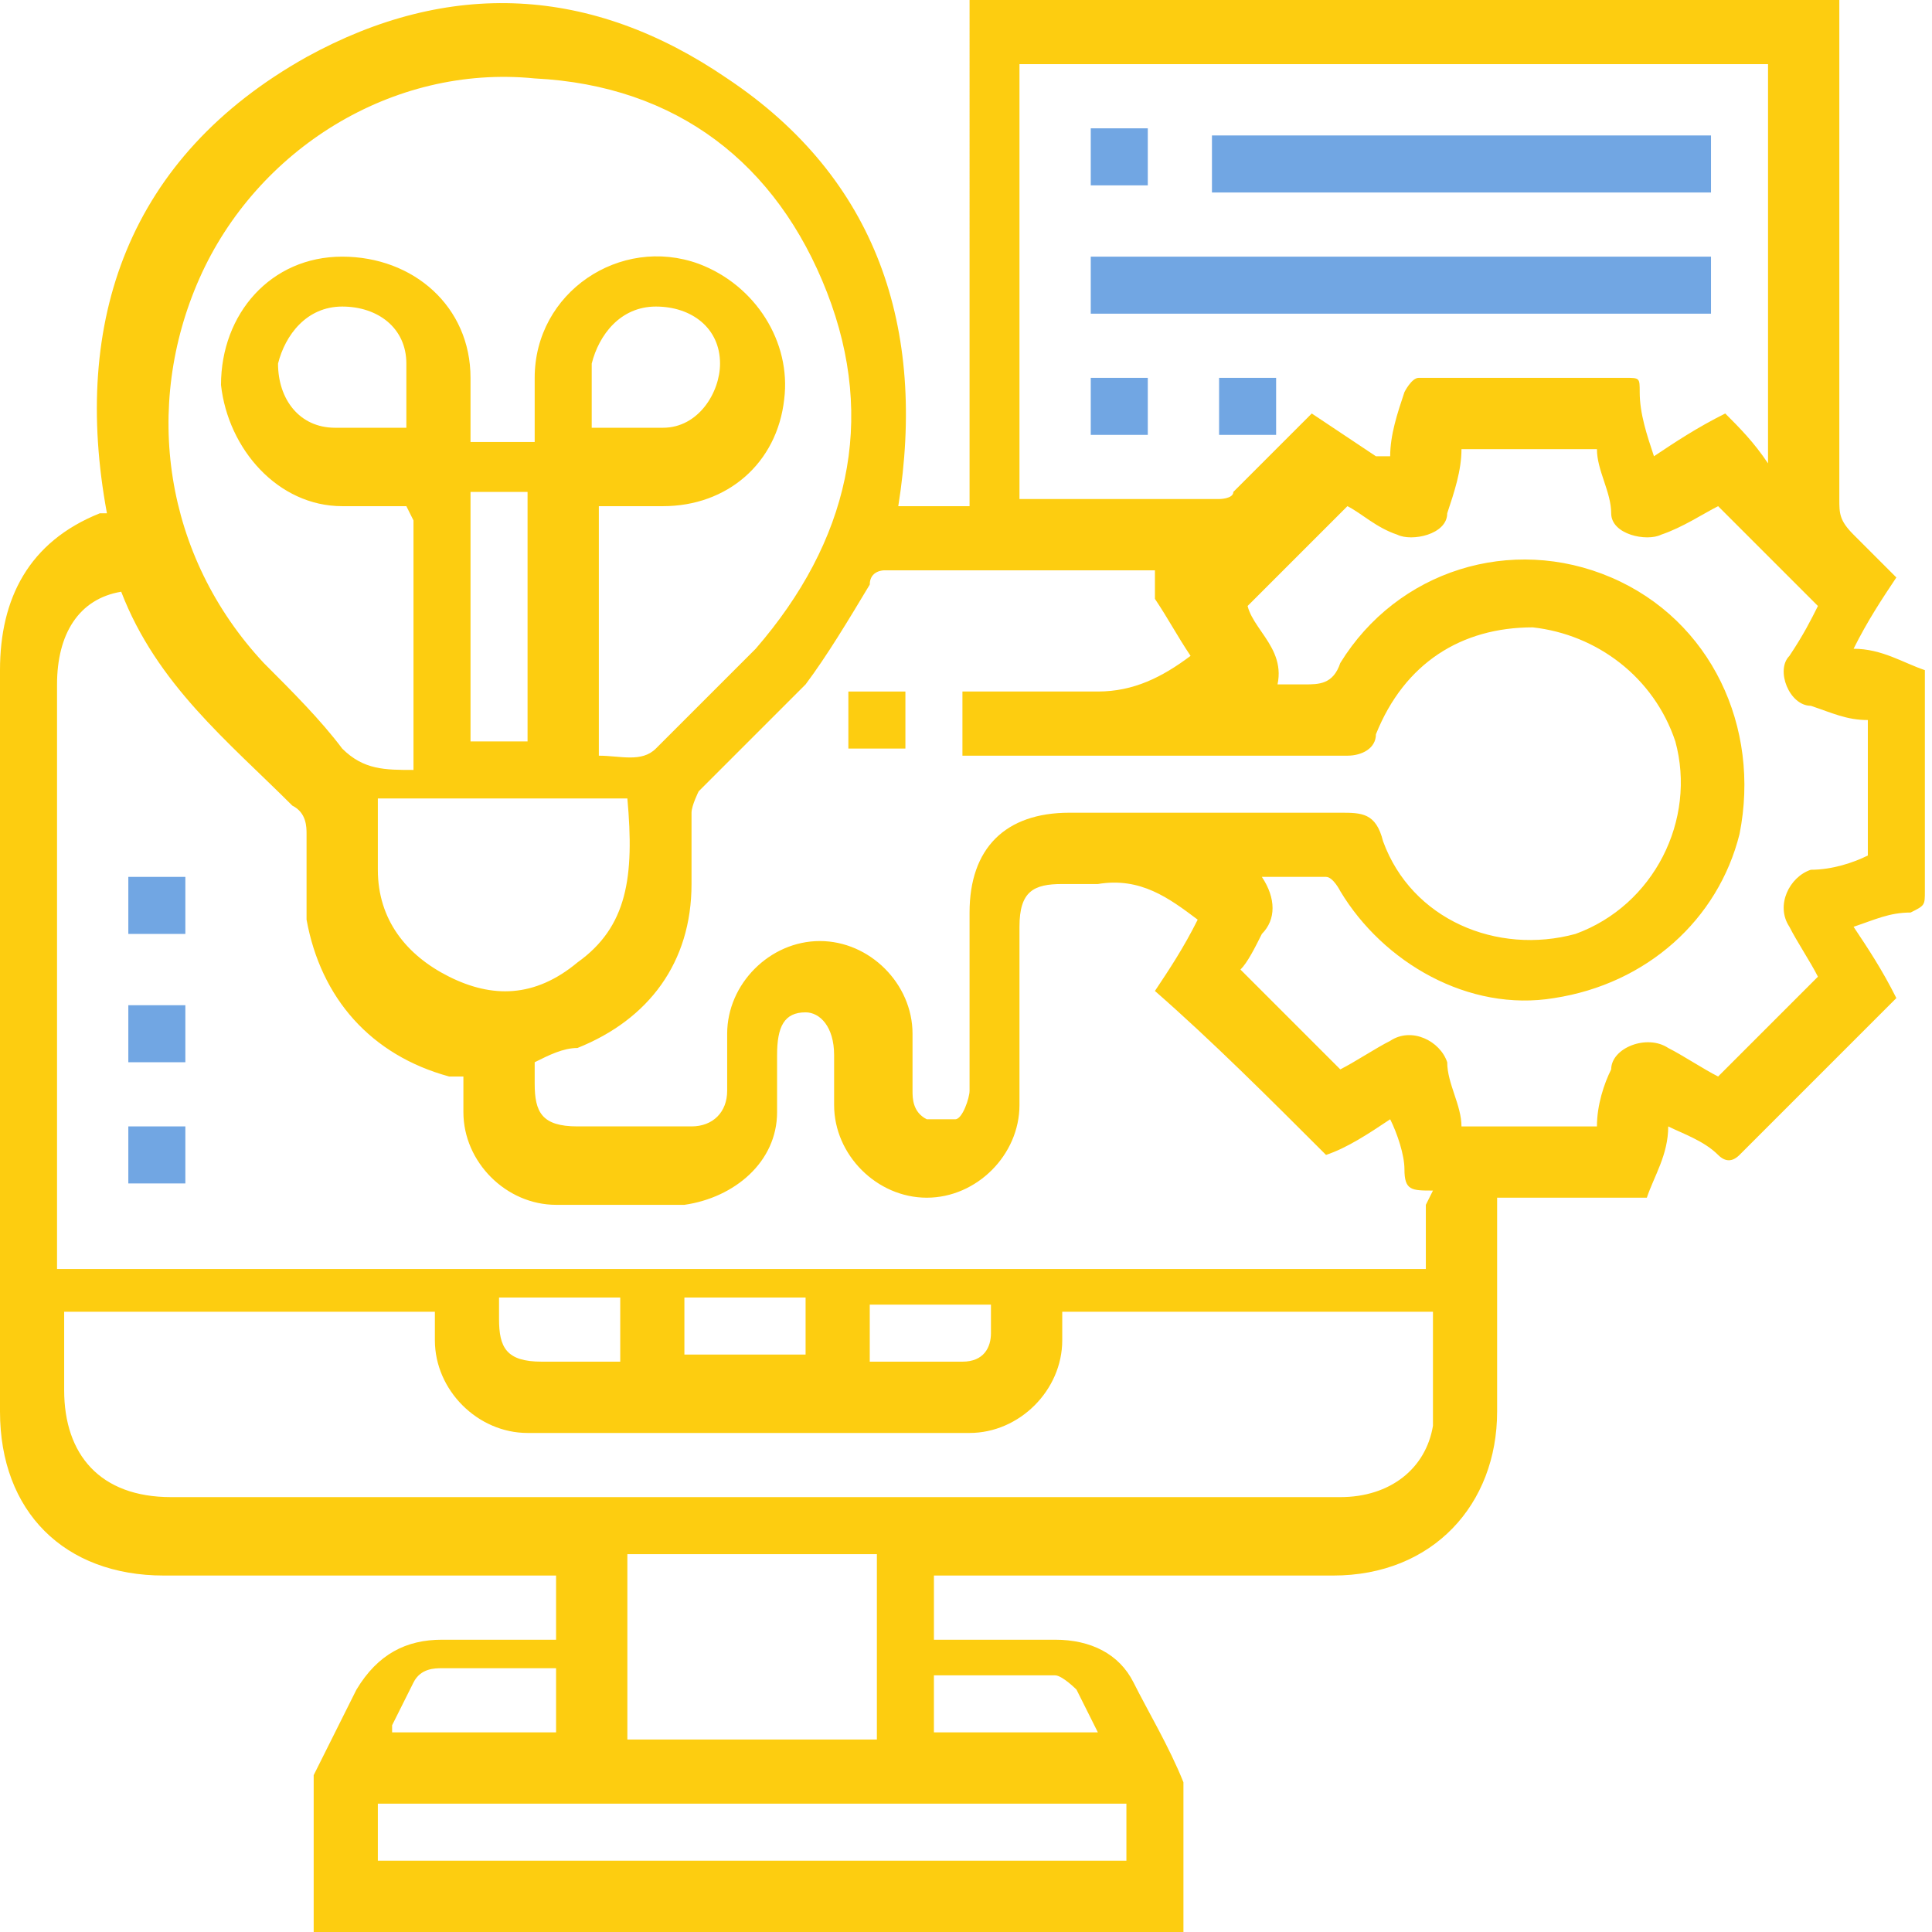 <?xml version="1.0" encoding="UTF-8"?><svg id="a" xmlns="http://www.w3.org/2000/svg" width="9.6mm" height="9.6mm" viewBox="0 0 27.1 27.1"><path d="m1.5,7.2c-.5-2.7.3-5,2.8-6.4,2-1.1,4-1,5.9.3,2.1,1.4,2.8,3.5,2.4,6h1V0h12.2c0,0,0,.2,0,.3,0,2.2,0,4.4,0,6.7,0,.2,0,.3.2.5.2.2.4.4.6.6-.2.3-.4.6-.6,1,.4,0,.7.2,1,.3v.4c0,.9,0,1.8,0,2.7,0,.2,0,.2-.2.3-.3,0-.5.1-.8.2.2.3.4.6.6,1-.2.2-.3.3-.5.5-.6.6-1.1,1.1-1.7,1.7-.1.1-.2.1-.3,0-.2-.2-.5-.3-.7-.4,0,.4-.2.7-.3,1h-2.1c0,.1,0,.2,0,.3,0,.9,0,1.8,0,2.7,0,1.3-.9,2.3-2.3,2.3-1.8,0-3.5,0-5.3,0,0,0-.2,0-.3,0v.9c.2,0,.5,0,.7,0,.3,0,.6,0,1,0,.5,0,.9.2,1.1.6.2.4.5.9.7,1.4,0,0,0,0,0,.1,0,.7,0,1.5,0,2.2H4.4c0-.7,0-1.5,0-2.2,0,0,0-.1,0-.2.2-.4.4-.8.6-1.2.3-.5.7-.7,1.2-.7.5,0,1.1,0,1.6,0v-.9c0,0-.2,0-.3,0-1.7,0-3.5,0-5.2,0-1.4,0-2.3-.9-2.3-2.3C0,16.2,0,12.8,0,9.4c0-1,.4-1.8,1.4-2.2,0,0,0,0,0,0Zm18.6,9.5c-.3,0-.4,0-.4-.3,0-.2-.1-.5-.2-.7-.3.2-.6.4-.9.5-.8-.8-1.6-1.6-2.4-2.3.2-.3.4-.6.6-1-.4-.3-.8-.6-1.4-.5-.2,0-.3,0-.5,0-.4,0-.6.1-.6.6,0,.8,0,1.7,0,2.5,0,.7-.6,1.3-1.3,1.3-.7,0-1.3-.6-1.3-1.3,0-.2,0-.5,0-.7,0-.4-.2-.6-.4-.6-.3,0-.4.2-.4.6,0,.3,0,.5,0,.8,0,.7-.6,1.2-1.3,1.3-.6,0-1.2,0-1.8,0-.7,0-1.3-.6-1.3-1.3,0-.2,0-.3,0-.5,0,0,0,0,0,0,0,0-.1,0-.2,0-1.1-.3-1.8-1.1-2-2.2,0-.4,0-.8,0-1.2,0-.1,0-.3-.2-.4-.9-.9-1.9-1.7-2.4-3-.6.1-.9.6-.9,1.3,0,2.7,0,5.3,0,8,0,0,0,.1,0,.2h19.2v-.9Zm-3.8-8.7c-1.2,0-2.6,0-3.9,0,0,0-.2,0-.2.2-.3.5-.6,1-.9,1.4-.5.5-1,1-1.5,1.5,0,0-.1.2-.1.3,0,.3,0,.7,0,1,0,1.1-.6,1.9-1.6,2.3-.2,0-.4.1-.6.2,0,.1,0,.2,0,.3,0,.4.1.6.6.6.5,0,1,0,1.6,0,.3,0,.5-.2.5-.5,0-.3,0-.5,0-.8,0-.7.6-1.3,1.3-1.3.7,0,1.3.6,1.3,1.3,0,.3,0,.6,0,.8,0,.1,0,.3.2.4.1,0,.3,0,.4,0,.1,0,.2-.3.2-.4,0-.8,0-1.6,0-2.5,0-.9.5-1.4,1.4-1.4,1.3,0,2.6,0,3.8,0,.3,0,.5,0,.6.4.4,1.1,1.6,1.6,2.7,1.3,1.1-.4,1.7-1.6,1.4-2.7-.3-.9-1.1-1.5-2-1.6-1,0-1.8.5-2.2,1.5,0,.2-.2.3-.4.3-1.7,0-3.4,0-5.1,0,0,0-.2,0-.3,0v-.9c.7,0,1.3,0,1.9,0,.5,0,.9-.2,1.3-.5-.2-.3-.3-.5-.5-.8,0-.1,0-.2,0-.4Zm-10.6-.9c-.3,0-.6,0-.9,0-.9,0-1.6-.8-1.7-1.7,0-1,.7-1.8,1.7-1.8,1,0,1.8.7,1.8,1.7,0,.3,0,.6,0,.9h.9c0-.3,0-.6,0-.9,0-1.2,1.2-2,2.3-1.6.8.3,1.3,1.1,1.2,1.9-.1.9-.8,1.5-1.7,1.5-.3,0-.6,0-.9,0v3.5c.3,0,.6.1.8-.1.5-.5.9-.9,1.4-1.4,1.3-1.5,1.7-3.2,1-5-.7-1.8-2.1-2.9-4.1-3-2-.2-3.9,1-4.7,2.8-.8,1.8-.5,3.9.9,5.4.4.4.8.8,1.1,1.2.3.3.6.3,1,.3v-3.5Zm13.8-.7c0-.3.1-.6.2-.9,0,0,.1-.2.2-.2,1,0,2,0,2.9,0,.2,0,.2,0,.2.2,0,.3.1.6.2.9.3-.2.6-.4,1-.6.2.2.4.4.6.7V.9h-10.5v6.1c.9,0,1.9,0,2.8,0,0,0,.2,0,.2-.1.4-.4.7-.7,1.1-1.1.3.2.6.4.9.6ZM.9,18.4c0,.4,0,.8,0,1.1,0,.9.5,1.5,1.5,1.5,2.7,0,5.4,0,8.2,0,2.7,0,5.5,0,8.2,0,.7,0,1.2-.4,1.3-1,0-.5,0-1,0-1.6h-5.2c0,.2,0,.3,0,.4,0,.7-.6,1.3-1.3,1.3-2.1,0-4.1,0-6.2,0-.7,0-1.3-.6-1.3-1.3,0-.1,0-.3,0-.4H.9Zm16.8-8.8c.2,0,.4,0,.6,0,.2,0,.4,0,.5-.3.8-1.3,2.4-1.8,3.8-1.2,1.4.6,2.1,2.1,1.8,3.6-.3,1.2-1.3,2.1-2.6,2.3-1.2.2-2.4-.5-3-1.5,0,0-.1-.2-.2-.2-.3,0-.5,0-.9,0,.2.3.2.6,0,.8-.1.2-.2.4-.3.5.5.5.9.9,1.4,1.4.2-.1.5-.3.7-.4.3-.2.7,0,.8.3,0,.3.2.6.2.9h1.9c0-.3.1-.6.2-.8,0-.3.5-.5.8-.3.2.1.5.3.7.4.5-.5.9-.9,1.4-1.4-.1-.2-.3-.5-.4-.7-.2-.3,0-.7.3-.8.3,0,.6-.1.8-.2v-1.9s0,0,0,0c-.3,0-.5-.1-.8-.2-.3,0-.5-.5-.3-.7.2-.3.3-.5.4-.7-.5-.5-.9-.9-1.4-1.4-.2.1-.5.3-.8.4-.2.1-.7,0-.7-.3,0-.3-.2-.6-.2-.9h-1.9c0,.3-.1.6-.2.9,0,.3-.5.4-.7.3-.3-.1-.5-.3-.7-.4-.5.5-.9.9-1.4,1.4.1.4.7.7.3,1.4Zm-8.9,12.2v2.6h3.5v-2.6h-3.5Zm-3.5,4.3h10.5v-.8H5.3v.8Zm0-14.8c0,.3,0,.6,0,.9,0,.7.4,1.2,1,1.5.6.3,1.2.3,1.8-.2.7-.5.8-1.2.7-2.3h-3.5Zm1.3-4.4v3.5h.8v-3.5h-.8Zm-.9-.9c0-.3,0-.6,0-.9,0-.5-.4-.8-.9-.8-.5,0-.8.4-.9.8,0,.5.3.9.8.9.3,0,.6,0,1,0Zm2.6,0c.3,0,.7,0,1,0,.5,0,.8-.5.8-.9,0-.5-.4-.8-.9-.8-.5,0-.8.4-.9.8,0,.3,0,.6,0,.9Zm-2.8,18.3h2.3v-.9c-.5,0-1.1,0-1.6,0-.1,0-.3,0-.4.2-.1.2-.2.4-.3.6Zm7.6,0h2.3c-.1-.2-.2-.4-.3-.6,0,0-.2-.2-.3-.2-.6,0-1.2,0-1.7,0v.8Zm-1.8-6.1h-1.7v.8h1.7v-.8Zm-2.6.9v-.9h-1.7c0,.1,0,.2,0,.3,0,.4.1.6.6.6.4,0,.8,0,1.2,0Zm3.5,0c.5,0,.9,0,1.3,0,.3,0,.4-.2.4-.4,0-.1,0-.3,0-.4h-1.7v.9Z" style="fill:#fdcd10;"/><path d="m2.6,12.3v.8h-.8v-.8h.8Z" style="fill:#71a6e3;"/><path d="m2.6,14.9h-.8v-.8h.8v.8Z" style="fill:#71a6e3;"/><path d="m2.6,16.6h-.8v-.8h.8v.8Z" style="fill:#71a6e3;"/><path d="m12.7,9.7v.8h-.8v-.8h.8Z" style="fill:#fdcd10;"/><path d="m15.3,4.4v-.8h8.7v.8h-8.7Z" style="fill:#71a6e3;"/><path d="m17,2.7v-.8h7v.8h-7Z" style="fill:#71a6e3;"/><path d="m15.3,1.8h.8v.8h-.8v-.8Z" style="fill:#71a6e3;"/><path d="m15.3,5.3h.8v.8h-.8v-.8Z" style="fill:#71a6e3;"/><path d="m17.9,5.3v.8h-.8v-.8h.8Z" style="fill:#71a6e3;"/></svg>